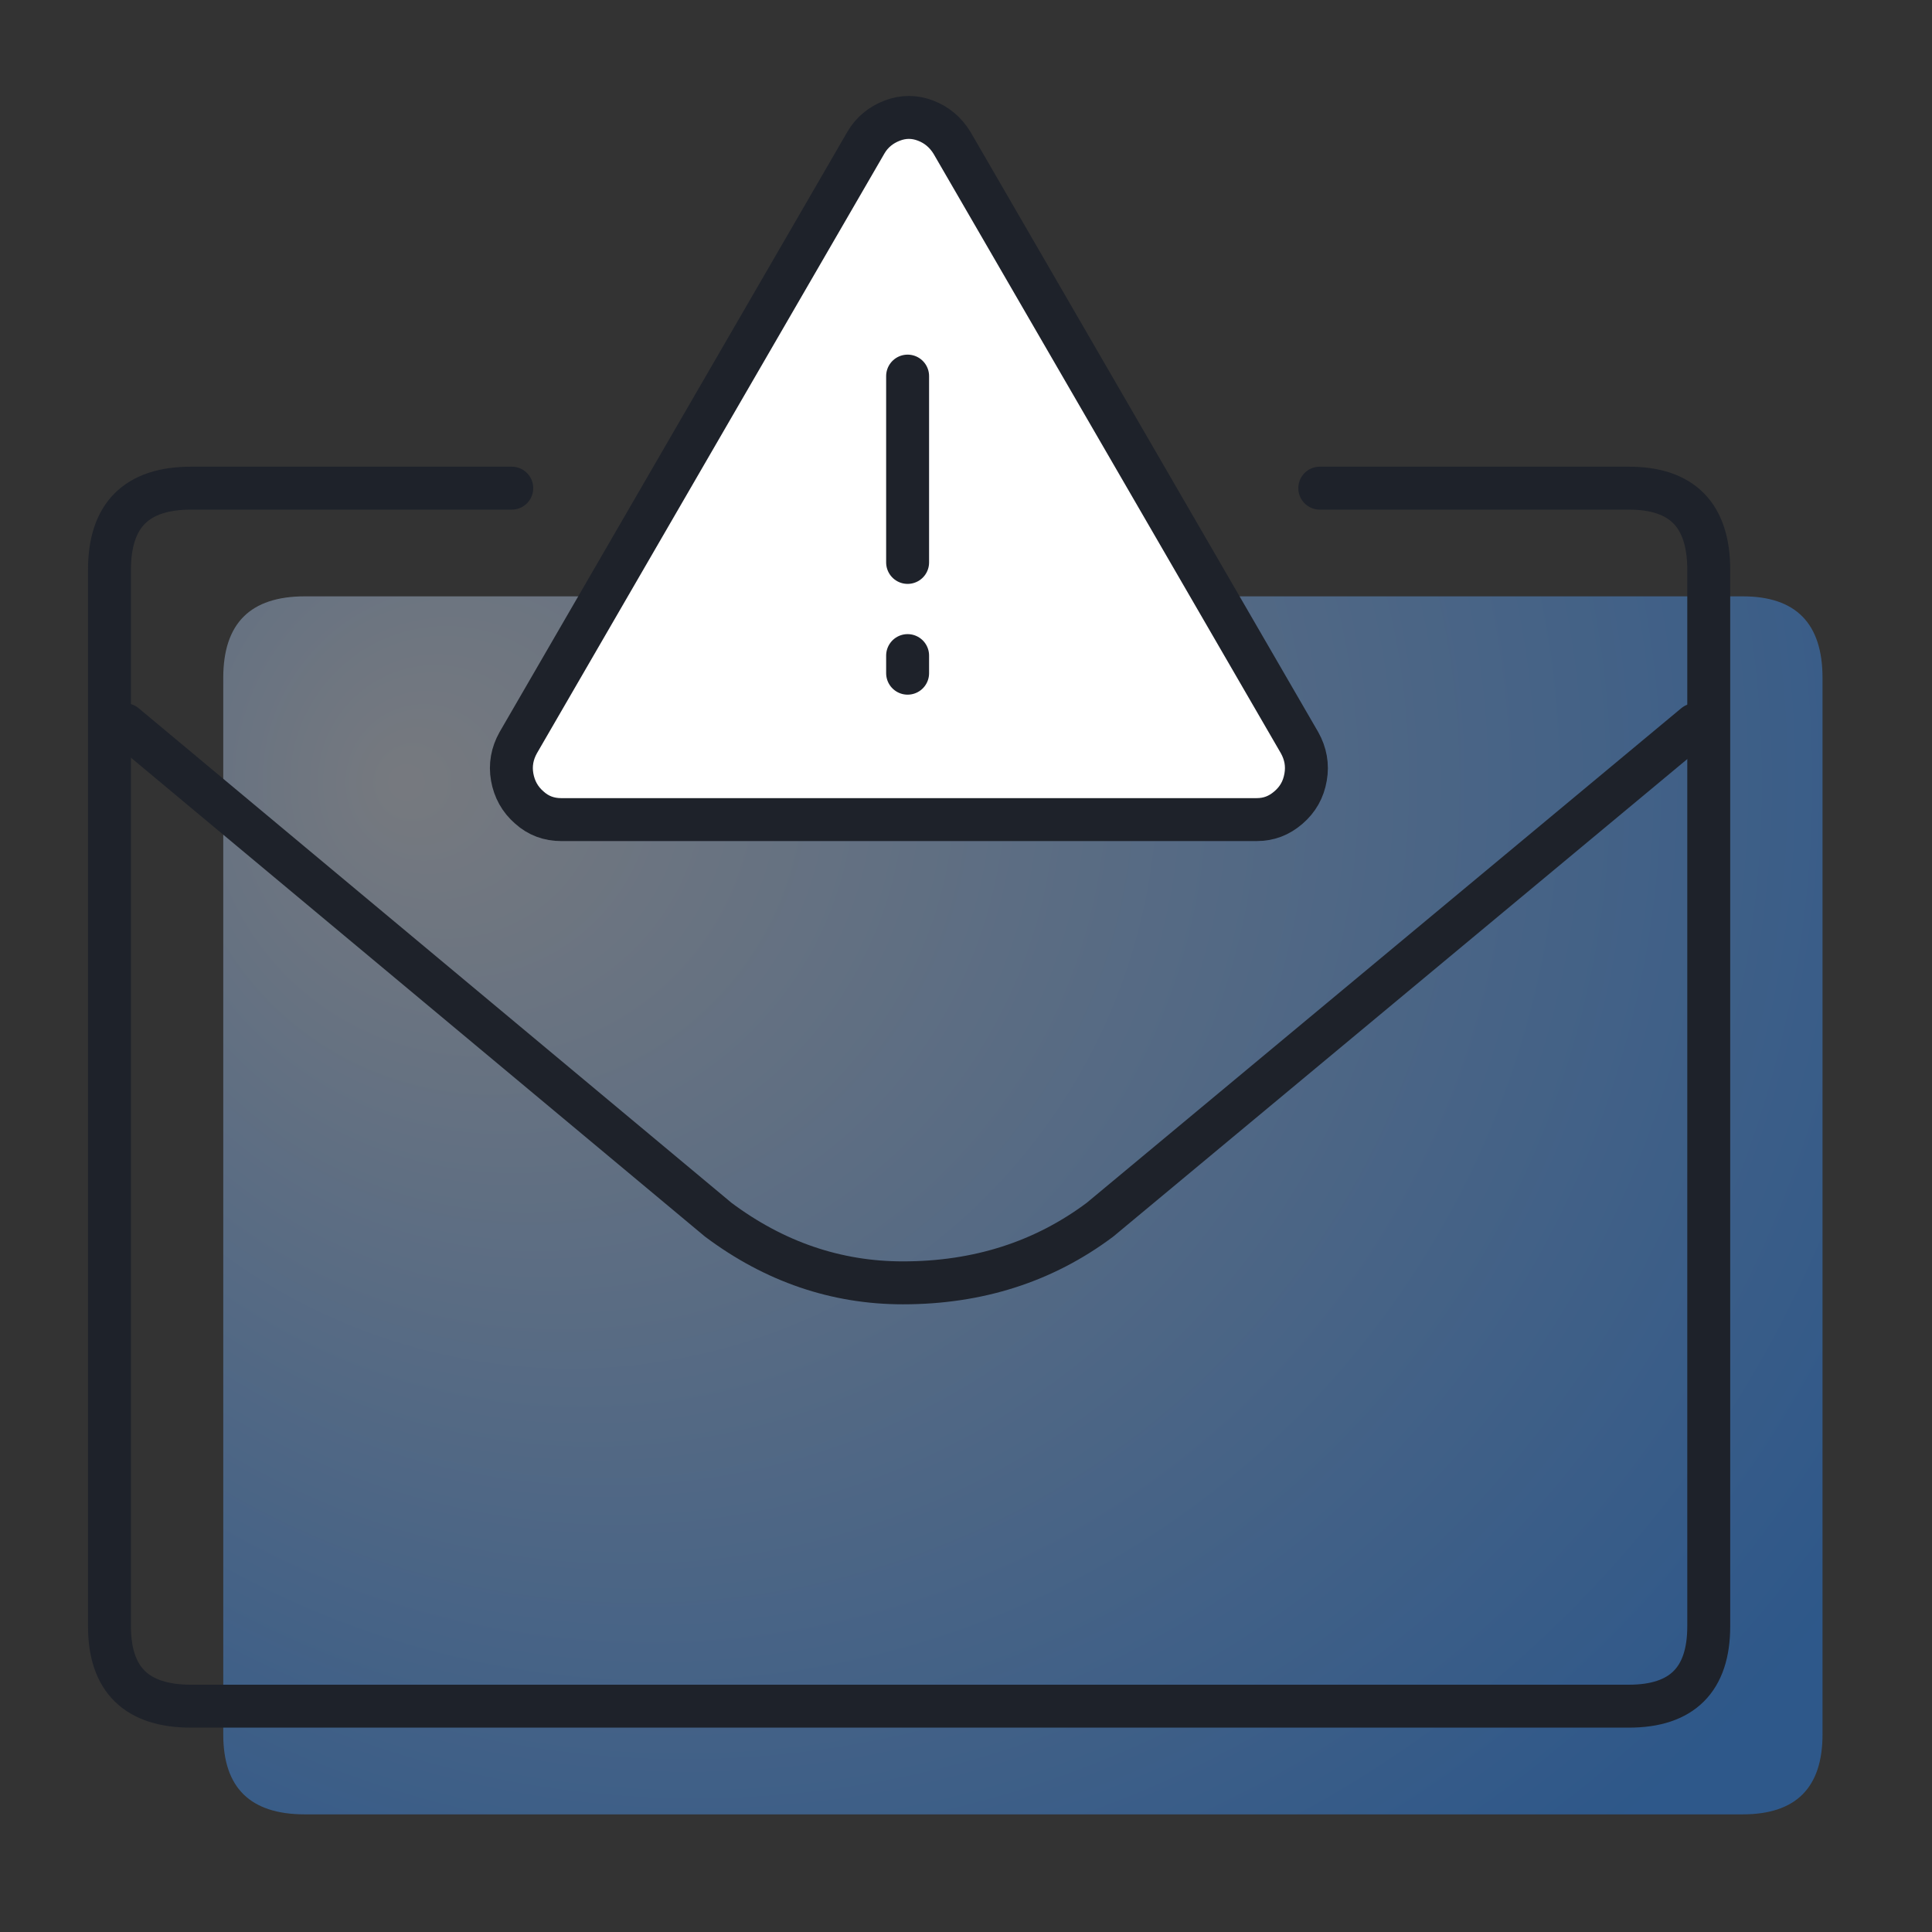 <?xml version="1.0" encoding="UTF-8"?>
<svg id="Layer_1" data-name="Layer 1" xmlns="http://www.w3.org/2000/svg" width="45" height="45" xmlns:xlink="http://www.w3.org/1999/xlink" viewBox="0 0 45 45">
  <rect x="0" y="0" width="45" height="45" fill="#333333" stroke="none"/>
  <defs>
    <style>
      .cls-1 {
        fill: none;
      }

      .cls-1, .cls-2, .cls-3 {
        fill-rule: evenodd;
      }

      .cls-1, .cls-3 {
        stroke: #1e222a;
        stroke-linecap: round;
        stroke-linejoin: round;
      }

      .cls-2 {
        fill: url(#radial-gradient);
        stroke-width: 0px;
      }

      .cls-3 {
        fill: #fff;
      }
    </style>
    <radialGradient id="radial-gradient" cx="18.31" cy="18.22" fx="9.34" fy="18.22" r="30.95" gradientUnits="userSpaceOnUse">
      <stop offset="0" stop-color="#bbc1cc" stop-opacity=".5"/>
      <stop offset="1" stop-color="#2a7de1" stop-opacity=".5"/>
    </radialGradient>
  </defs>
  <path class="cls-2" d="M40.59,13.89H7.1c-1.27,0-1.9.63-1.9,1.9v24.61c0,1.24.63,1.86,1.9,1.86h33.49c1.24,0,1.86-.62,1.86-1.86V15.79c0-1.27-.62-1.9-1.86-1.9Z"/>
  <g>
    <path class="cls-1" d="M11.92,11.37h-7.47c-1.27,0-1.9.63-1.9,1.9v24.61c0,1.24.63,1.86,1.9,1.86h33.49c1.24,0,1.86-.62,1.86-1.86V13.27c0-1.27-.62-1.9-1.86-1.9h-7.2"/>
    <path class="cls-1" d="M39.48,16.88l-13.86,11.53c-1.31.98-2.84,1.47-4.59,1.47-1.55,0-2.99-.49-4.3-1.47L2.91,16.88"/>
  </g>
  <path class="cls-3" d="M21.56,2.81c.26.1.46.27.61.51l8.1,13.98c.14.25.19.52.14.8-.05.29-.18.52-.4.71-.22.19-.46.28-.74.28H13.07c-.28,0-.53-.09-.74-.28-.22-.19-.35-.43-.4-.71-.05-.28,0-.55.14-.8L20.17,3.32c.14-.24.35-.41.61-.51.26-.1.52-.1.78,0ZM21.14,15.27v.41M21.14,8.76v4.34"/>
</svg>